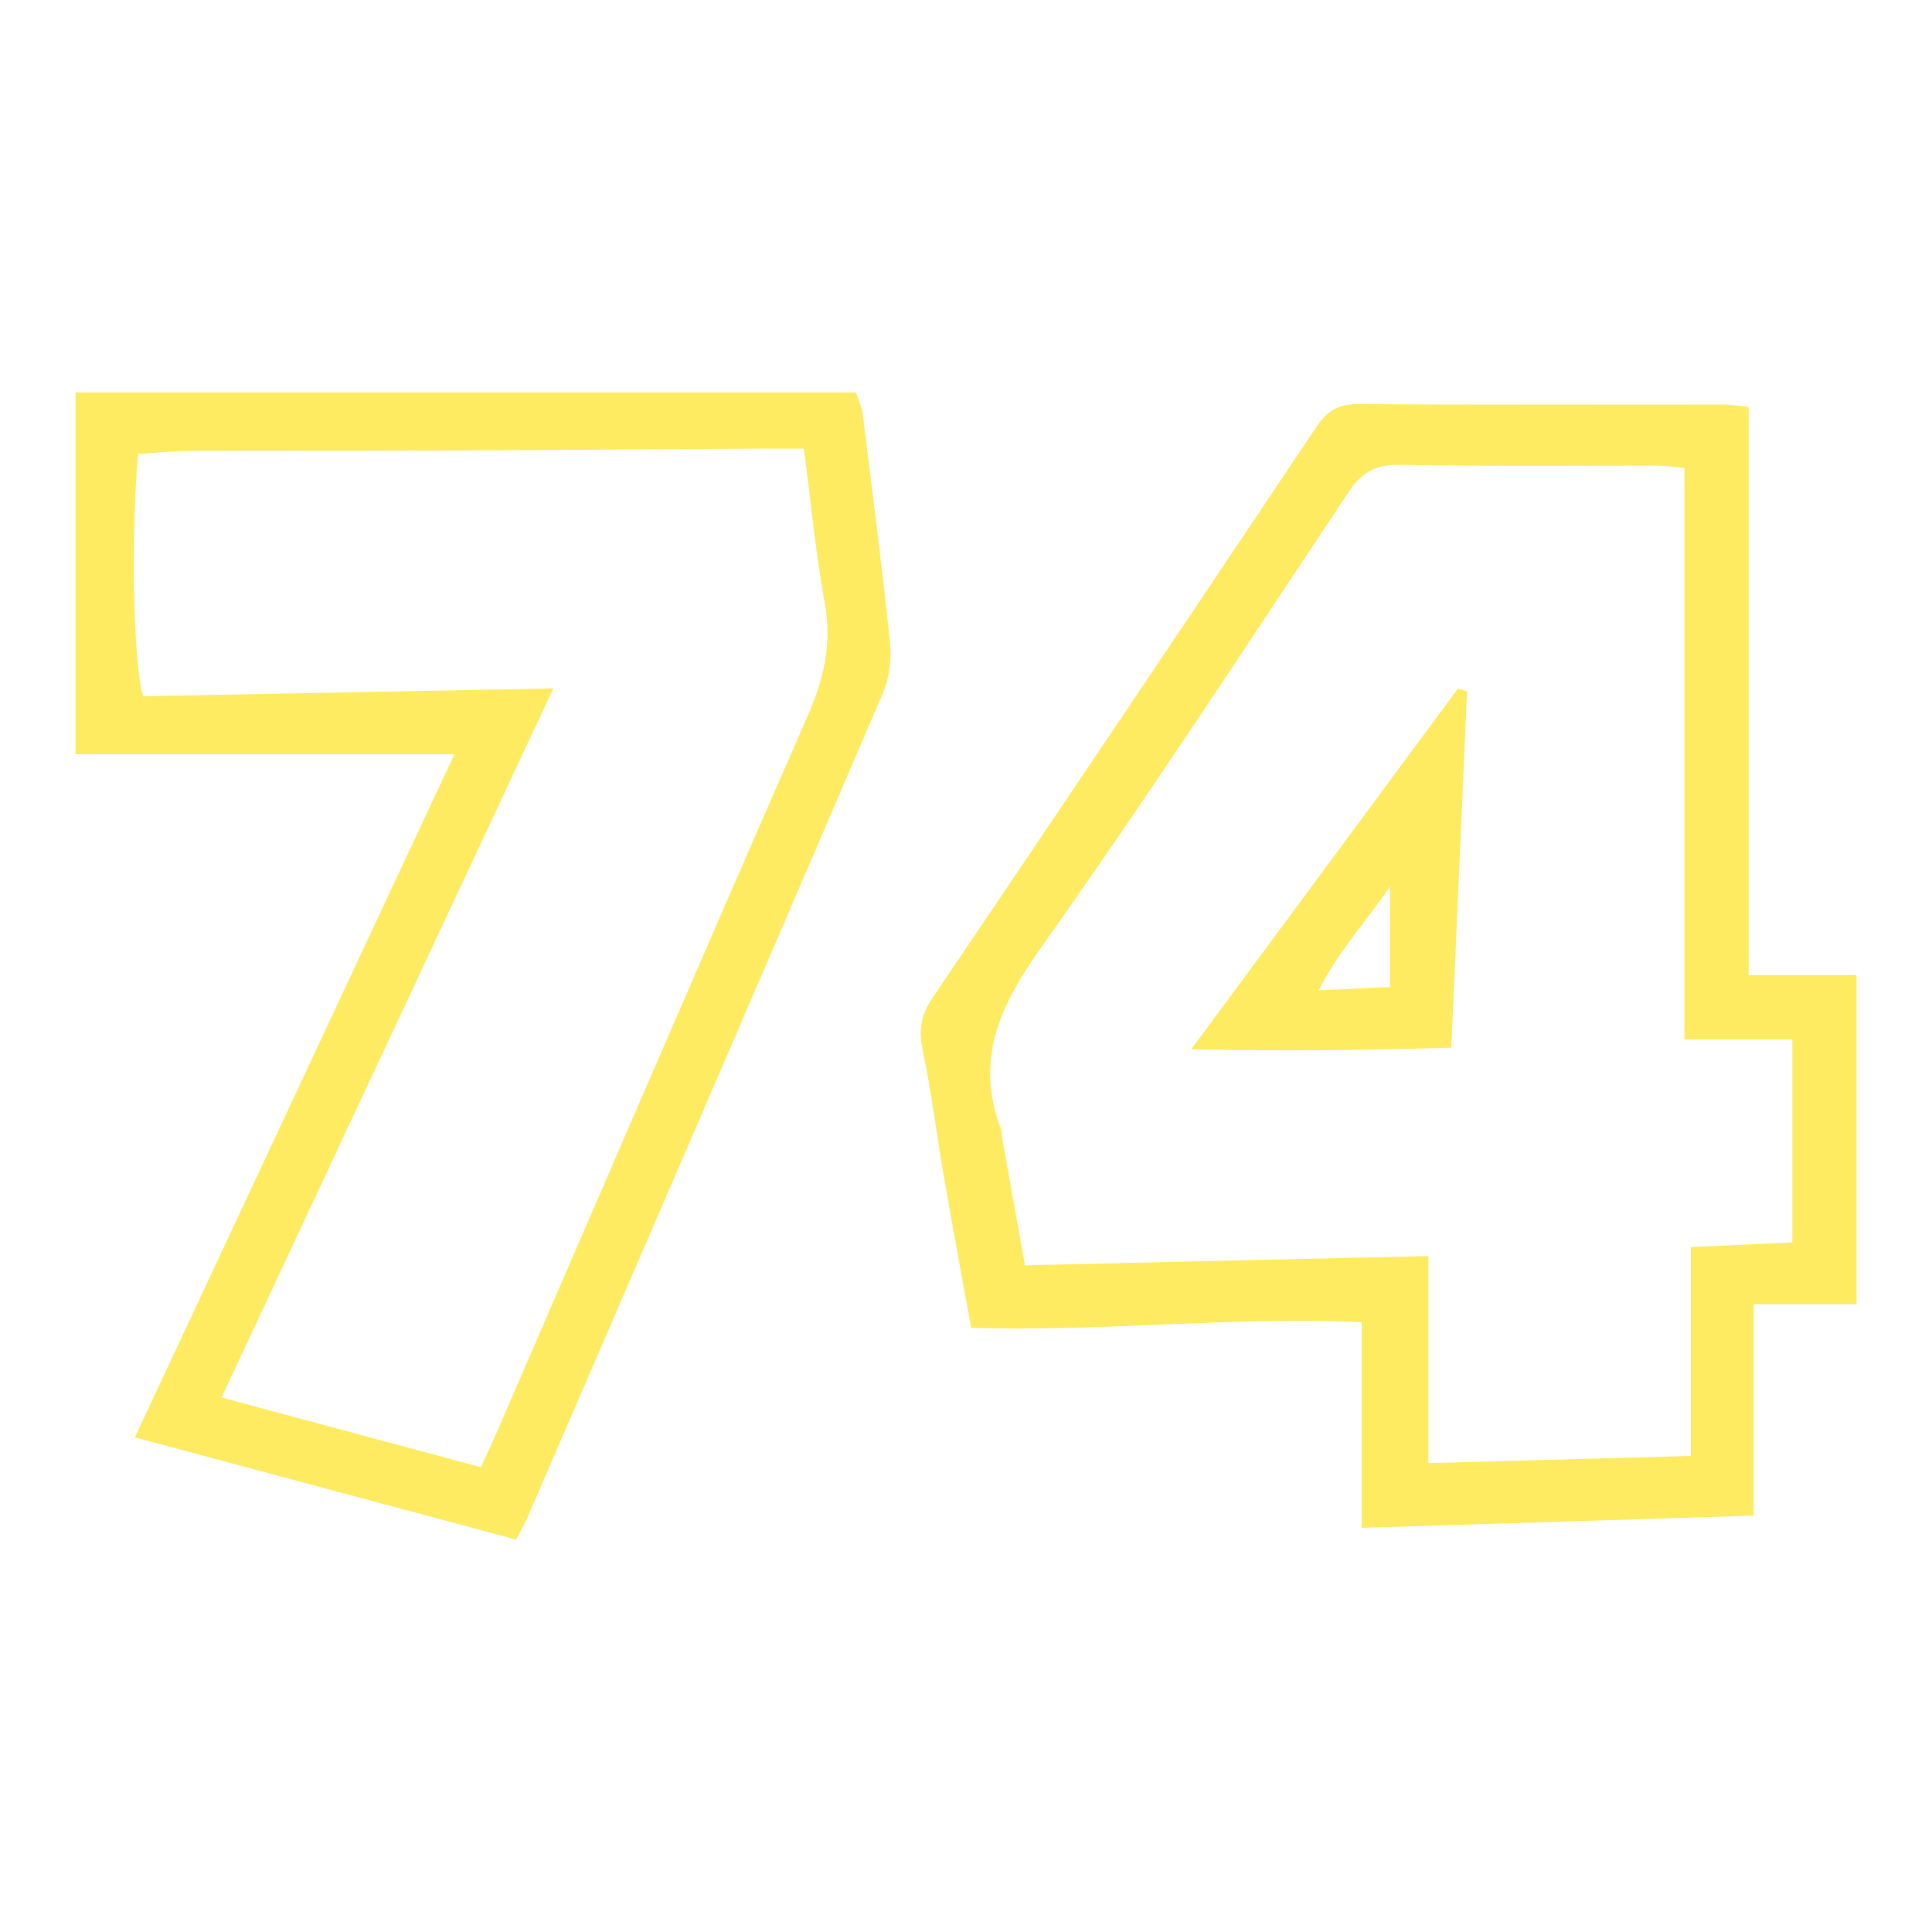 <svg width="64" height="64" viewBox="0 0 64 64" fill="none" xmlns="http://www.w3.org/2000/svg">
<path d="M17.093 51C12.855 49.861 8.724 48.754 4.467 47.615C8.011 40.043 11.502 32.576 15.053 24.985H2.5V13H28.352C28.425 13.221 28.544 13.462 28.577 13.71C28.893 16.229 29.217 18.755 29.481 21.281C29.54 21.828 29.461 22.453 29.25 22.954C25.343 32.068 21.409 41.163 17.475 50.264C17.39 50.466 17.277 50.655 17.099 50.993L17.093 51ZM18.333 22.798C14.611 30.747 11.007 38.448 7.338 46.293C10.275 47.081 13.08 47.836 15.931 48.604C16.162 48.09 16.353 47.693 16.525 47.289C19.931 39.431 23.316 31.561 26.755 23.716C27.29 22.492 27.567 21.326 27.323 19.992C27.019 18.338 26.867 16.665 26.63 14.862C26.042 14.862 25.554 14.862 25.072 14.862C21.462 14.881 17.845 14.914 14.235 14.927C11.615 14.94 8.994 14.927 6.374 14.934C5.767 14.934 5.153 14.999 4.572 15.038C4.328 17.87 4.421 22.095 4.744 23.065C9.146 22.98 13.562 22.895 18.327 22.804L18.333 22.798Z" fill="#FFEB61"/>
<path d="M48.597 22.914C48.426 26.778 48.254 30.648 48.076 34.705C45.284 34.791 42.527 34.824 39.461 34.758C42.52 30.622 45.415 26.711 48.302 22.801C48.398 22.834 48.501 22.874 48.597 22.907V22.914ZM46.046 29.367C45.181 30.628 44.324 31.524 43.686 32.806C44.578 32.766 45.257 32.733 46.046 32.693V29.367Z" fill="#FFEB61"/>
<path d="M57.919 32.302H61.5V43.203H58.091V50.207C53.667 50.347 49.428 50.479 45.107 50.612V43.801C40.881 43.602 36.594 44.119 32.17 43.986C31.861 42.28 31.546 40.601 31.258 38.914C31.018 37.527 30.846 36.126 30.558 34.745C30.428 34.114 30.51 33.623 30.867 33.092C35.133 26.778 39.386 20.458 43.618 14.125C43.961 13.613 44.338 13.388 44.983 13.388C49.023 13.414 53.056 13.401 57.096 13.401C57.323 13.401 57.556 13.441 57.926 13.481V32.295L57.919 32.302ZM55.8 34.433V15.499C55.395 15.466 55.169 15.432 54.943 15.426C52.082 15.426 49.215 15.452 46.355 15.399C45.539 15.386 45.086 15.671 44.661 16.316C41.307 21.361 37.994 26.44 34.489 31.386C33.13 33.298 32.28 35.11 33.158 37.394C33.192 37.474 33.178 37.573 33.192 37.666C33.439 39.047 33.686 40.421 33.953 41.915C38.439 41.809 42.829 41.709 47.315 41.61V48.468C50.224 48.388 53.022 48.309 56.013 48.229V41.311C57.22 41.258 58.242 41.212 59.374 41.158V34.433H55.8Z" fill="#FFEB61"/>
</svg>
